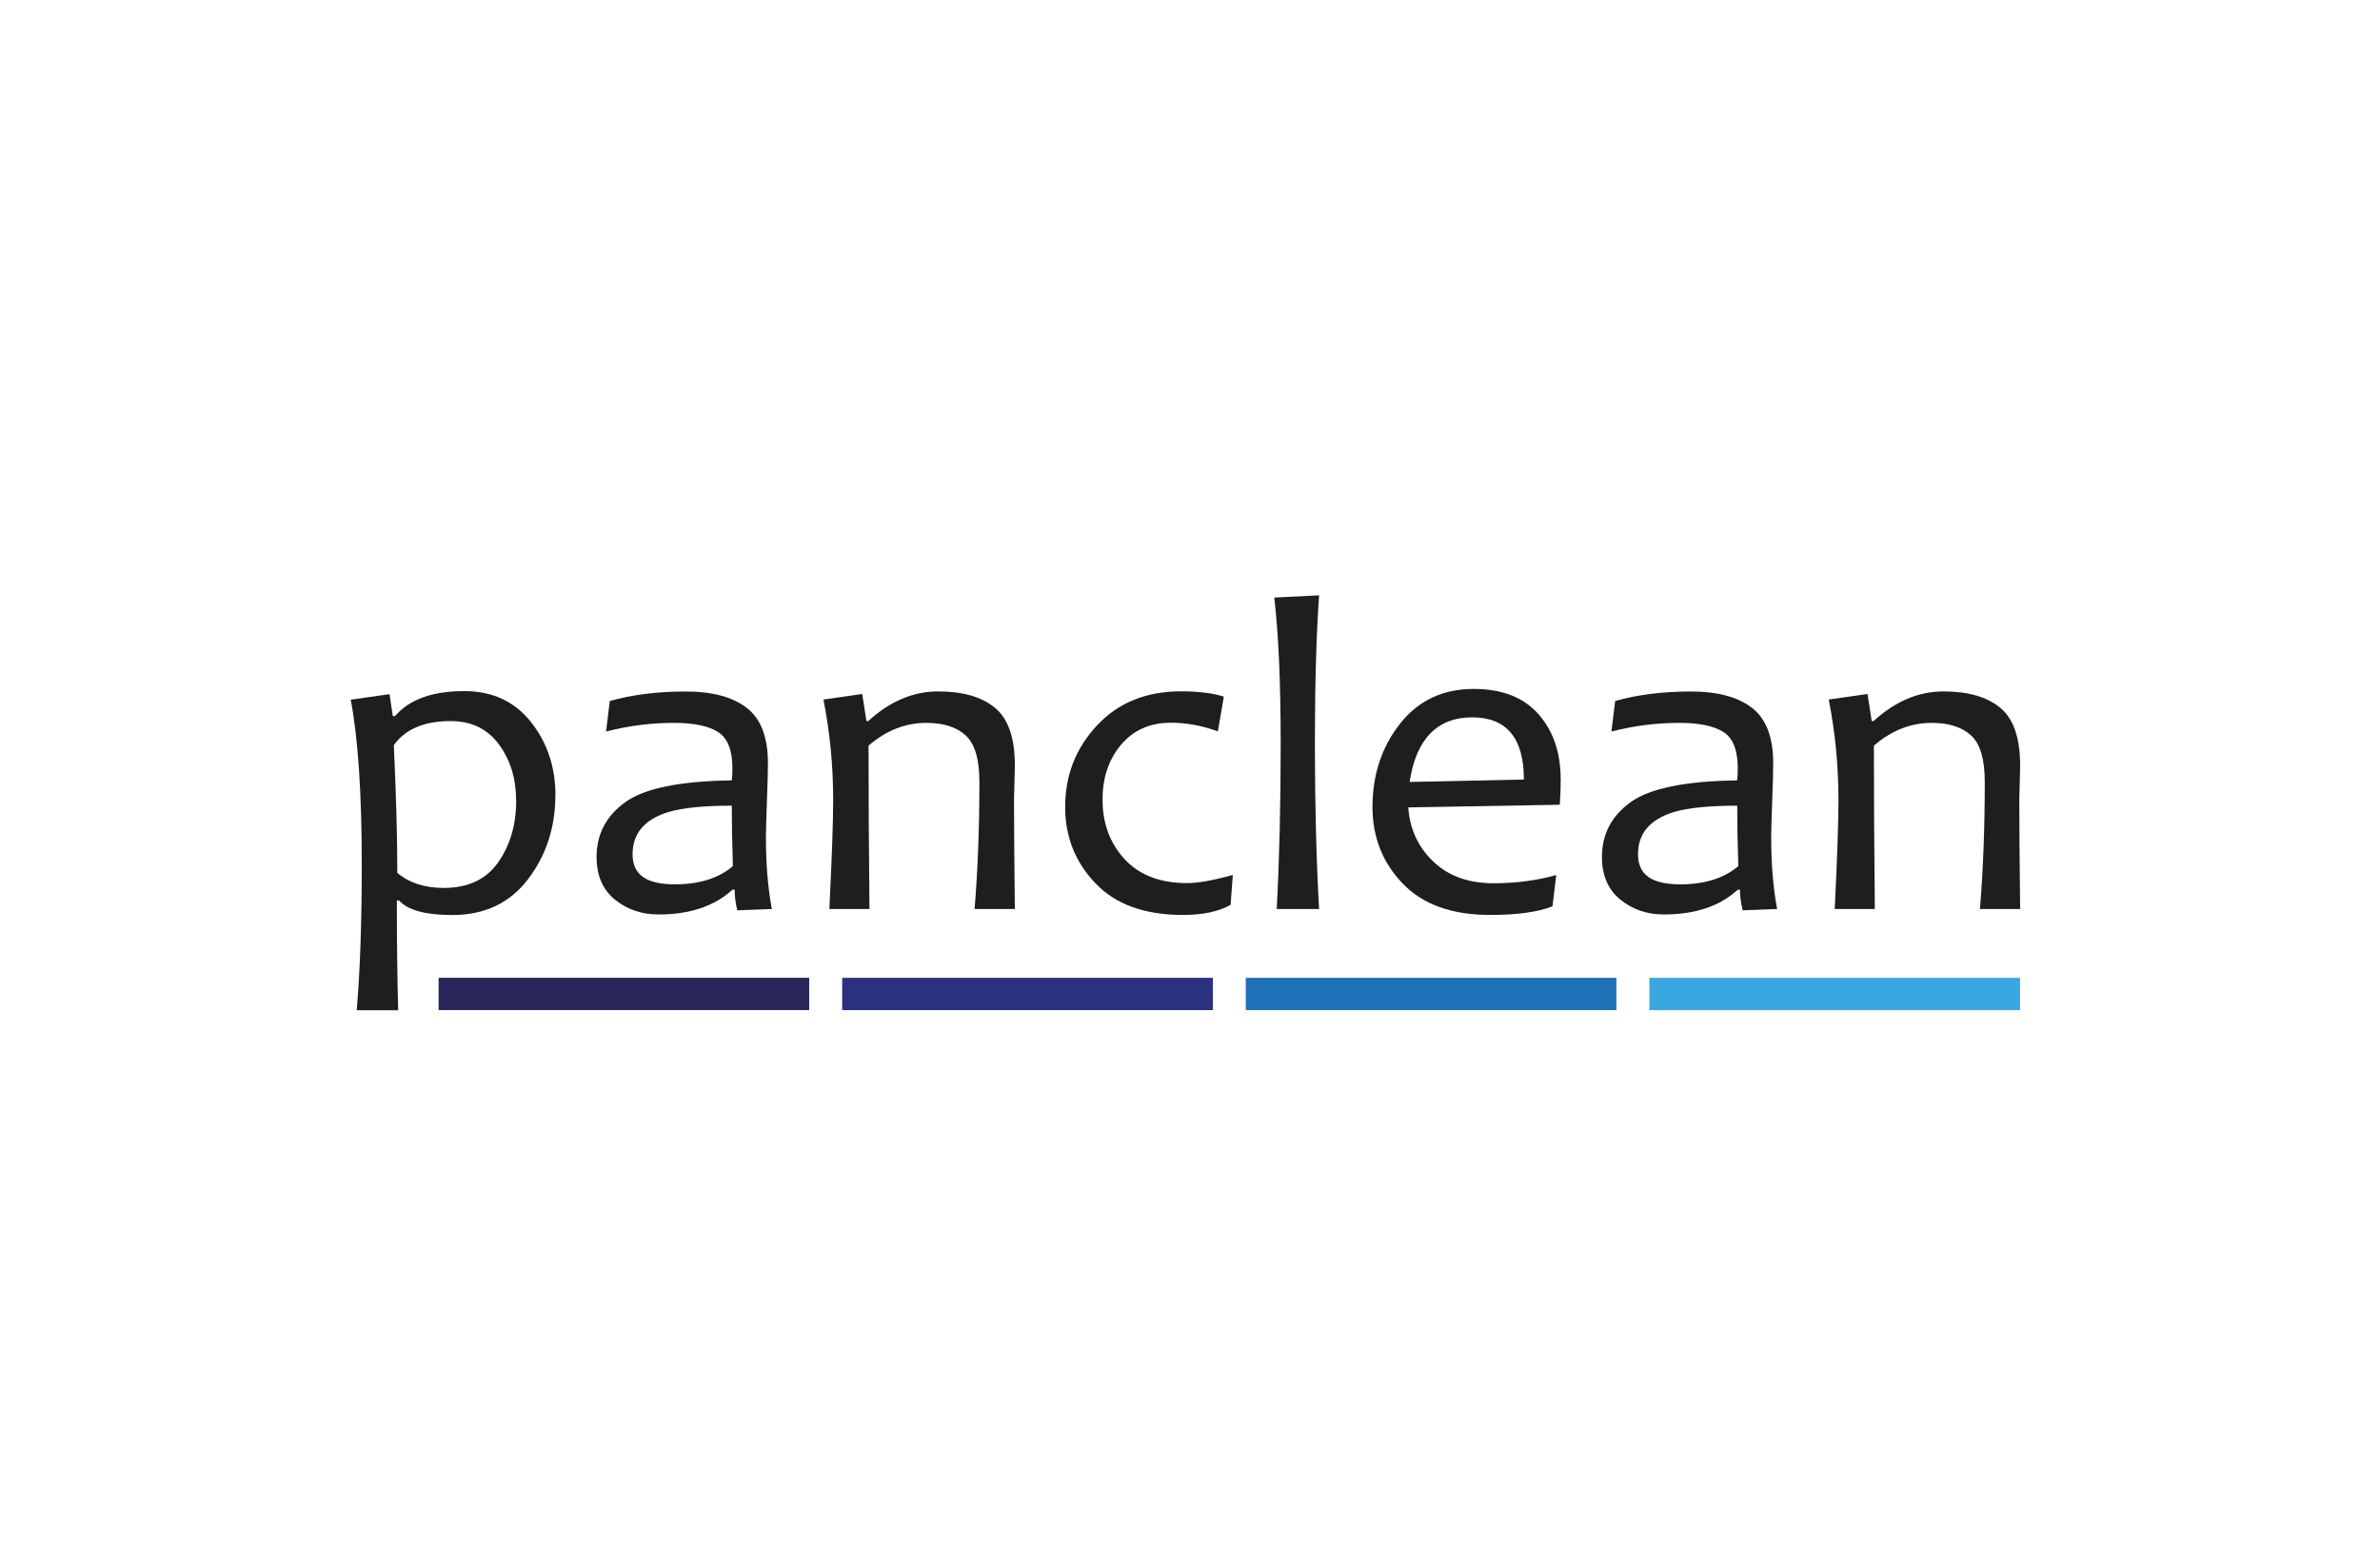 <svg xmlns="http://www.w3.org/2000/svg" width="190" height="125" viewBox="0 0 190 125" fill="none"><g clip-path="url(#clip0_778_3070)"><path d="M44.336 63.485C44.336 66.033 43.616 68.258 42.164 70.177C40.712 72.089 38.7 73.049 36.112 73.049C33.952 73.049 32.537 72.656 31.854 71.884H31.681C31.681 75.161 31.718 78.083 31.786 80.65H28.478C28.745 77.516 28.881 73.647 28.881 69.043C28.881 63.367 28.59 58.968 28 55.859L31.097 55.417L31.358 57.168H31.538C32.674 55.834 34.523 55.174 37.068 55.174C39.309 55.174 41.084 55.996 42.387 57.641C43.691 59.286 44.342 61.236 44.342 63.498M41.202 63.909C41.202 62.164 40.749 60.675 39.83 59.429C38.911 58.183 37.627 57.566 35.976 57.566C33.865 57.566 32.351 58.208 31.439 59.492C31.625 63.448 31.718 66.85 31.718 69.684C32.667 70.488 33.909 70.887 35.436 70.887C37.372 70.887 38.818 70.201 39.774 68.837C40.73 67.473 41.208 65.828 41.208 63.909" fill="#1E1E1C"></path><path d="M61.622 72.569L58.86 72.675C58.717 72.096 58.649 71.547 58.649 71.03H58.469C57.029 72.351 55.055 73.005 52.573 73.005C51.22 73.005 50.059 72.607 49.084 71.815C48.11 71.018 47.626 69.884 47.626 68.413C47.626 66.6 48.389 65.142 49.916 64.04C51.443 62.937 54.273 62.358 58.419 62.301C58.457 62.021 58.469 61.697 58.469 61.33C58.469 59.878 58.084 58.918 57.315 58.432C56.545 57.953 55.378 57.71 53.82 57.71C51.977 57.71 50.164 57.94 48.383 58.401L48.681 55.965C50.444 55.461 52.467 55.205 54.757 55.205C56.849 55.205 58.463 55.635 59.599 56.501C60.735 57.367 61.306 58.844 61.306 60.925C61.306 61.479 61.281 62.482 61.225 63.934C61.175 65.392 61.144 66.358 61.144 66.843C61.144 68.987 61.306 70.899 61.616 72.569M58.506 69.142C58.45 67.354 58.419 65.747 58.419 64.32C56.21 64.32 54.534 64.488 53.386 64.819C51.462 65.404 50.5 66.532 50.5 68.195C50.5 69.859 51.629 70.6 53.876 70.6C55.813 70.6 57.358 70.121 58.506 69.149" fill="#1E1E1C"></path><path d="M81.006 72.57H77.803C78.058 69.473 78.188 66.09 78.188 62.426C78.188 60.613 77.822 59.374 77.089 58.707C76.357 58.04 75.308 57.71 73.949 57.71C72.285 57.71 70.74 58.314 69.337 59.529C69.337 63.548 69.362 67.897 69.412 72.57H66.209C66.407 68.563 66.513 65.666 66.513 63.872C66.513 61.112 66.252 58.445 65.737 55.847L68.834 55.405L69.169 57.567H69.312C71.044 55.984 72.906 55.199 74.892 55.199C76.878 55.199 78.349 55.629 79.417 56.495C80.484 57.361 81.018 58.9 81.018 61.118C81.018 61.342 81.006 61.785 80.987 62.445C80.962 63.106 80.95 63.548 80.95 63.772C80.95 65.741 80.975 68.669 81.018 72.576" fill="#1E1E1C"></path><path d="M98.416 69.866L98.242 72.234C97.292 72.775 96.02 73.043 94.419 73.043C91.384 73.043 89.056 72.202 87.448 70.514C85.841 68.832 85.034 66.801 85.034 64.421C85.034 61.897 85.878 59.735 87.573 57.916C89.261 56.103 91.495 55.193 94.282 55.193C95.679 55.193 96.821 55.33 97.702 55.617L97.224 58.389C95.995 57.935 94.742 57.698 93.475 57.698C91.812 57.698 90.484 58.284 89.503 59.449C88.516 60.614 88.019 62.078 88.019 63.829C88.019 65.735 88.609 67.324 89.782 68.595C90.962 69.866 92.619 70.501 94.766 70.501C95.641 70.501 96.864 70.283 98.428 69.847" fill="#1E1E1C"></path><path d="M105.299 72.569H101.923C102.134 68.681 102.239 64.289 102.239 59.386C102.239 54.482 102.072 50.732 101.73 47.704L105.305 47.529C105.082 50.732 104.97 54.682 104.97 59.386C104.97 64.09 105.082 68.619 105.305 72.569" fill="#1E1E1C"></path><path d="M124.596 62.196C124.596 62.688 124.577 63.374 124.522 64.246L112.425 64.458C112.543 66.177 113.207 67.617 114.417 68.775C115.621 69.934 117.229 70.514 119.221 70.514C121.009 70.514 122.678 70.296 124.236 69.859L123.938 72.352C122.79 72.813 121.126 73.043 118.96 73.043C115.907 73.043 113.579 72.208 111.978 70.532C110.37 68.863 109.569 66.825 109.569 64.42C109.569 61.853 110.302 59.642 111.76 57.785C113.219 55.928 115.187 55 117.651 55C119.91 55 121.635 55.673 122.821 57.019C124 58.358 124.59 60.09 124.59 62.196M121.654 62.233C121.654 58.925 120.276 57.268 117.52 57.268C114.765 57.268 113.039 58.987 112.536 62.427L121.654 62.233Z" fill="#1E1E1C"></path><path d="M141.882 72.569L139.12 72.675C138.977 72.096 138.909 71.547 138.909 71.03H138.729C137.289 72.351 135.321 73.005 132.832 73.005C131.479 73.005 130.319 72.607 129.35 71.815C128.376 71.018 127.886 69.884 127.886 68.413C127.886 66.6 128.649 65.142 130.176 64.04C131.703 62.937 134.533 62.358 138.679 62.301C138.716 62.021 138.729 61.697 138.729 61.33C138.729 59.878 138.344 58.918 137.574 58.432C136.811 57.953 135.644 57.71 134.08 57.71C132.237 57.71 130.424 57.94 128.643 58.401L128.941 55.965C130.704 55.461 132.727 55.205 135.011 55.205C137.103 55.205 138.716 55.635 139.852 56.501C140.988 57.367 141.559 58.844 141.559 60.925C141.559 61.479 141.534 62.482 141.478 63.934C141.423 65.392 141.398 66.358 141.398 66.843C141.398 68.987 141.559 70.899 141.87 72.569M138.772 69.142C138.716 67.354 138.685 65.747 138.685 64.32C136.482 64.32 134.8 64.488 133.652 64.819C131.728 65.404 130.766 66.532 130.766 68.195C130.766 69.859 131.889 70.6 134.142 70.6C136.079 70.6 137.618 70.121 138.772 69.149" fill="#1E1E1C"></path><path d="M161.266 72.57H158.063C158.318 69.473 158.448 66.09 158.448 62.426C158.448 60.613 158.082 59.374 157.349 58.707C156.617 58.04 155.568 57.71 154.209 57.71C152.539 57.71 151 58.314 149.597 59.529C149.597 63.548 149.622 67.897 149.671 72.57H146.469C146.667 68.563 146.767 65.666 146.767 63.872C146.767 61.112 146.506 58.445 145.991 55.847L149.088 55.405L149.423 57.567H149.566C151.304 55.984 153.166 55.199 155.146 55.199C157.126 55.199 158.603 55.629 159.671 56.495C160.738 57.361 161.272 58.9 161.272 61.118C161.272 61.342 161.26 61.785 161.241 62.445C161.216 63.106 161.204 63.548 161.204 63.772C161.204 65.741 161.228 68.669 161.272 72.576" fill="#1E1E1C"></path><path d="M161.266 78.064H131.672V80.644H161.266V78.064Z" fill="#39A8E0"></path><path d="M129.04 78.064H99.452V80.644H129.04V78.064Z" fill="#1F71B8"></path><path d="M96.827 78.064H67.233V80.644H96.827V78.064Z" fill="#2A3180"></path><path d="M64.601 78.064H35.014V80.644H64.601V78.064Z" fill="#29265B"></path></g><defs><clipPath id="clip0_778_3070"><rect width="133.266" height="33.114" fill="white" transform="translate(28 47.529)"></rect></clipPath></defs></svg>